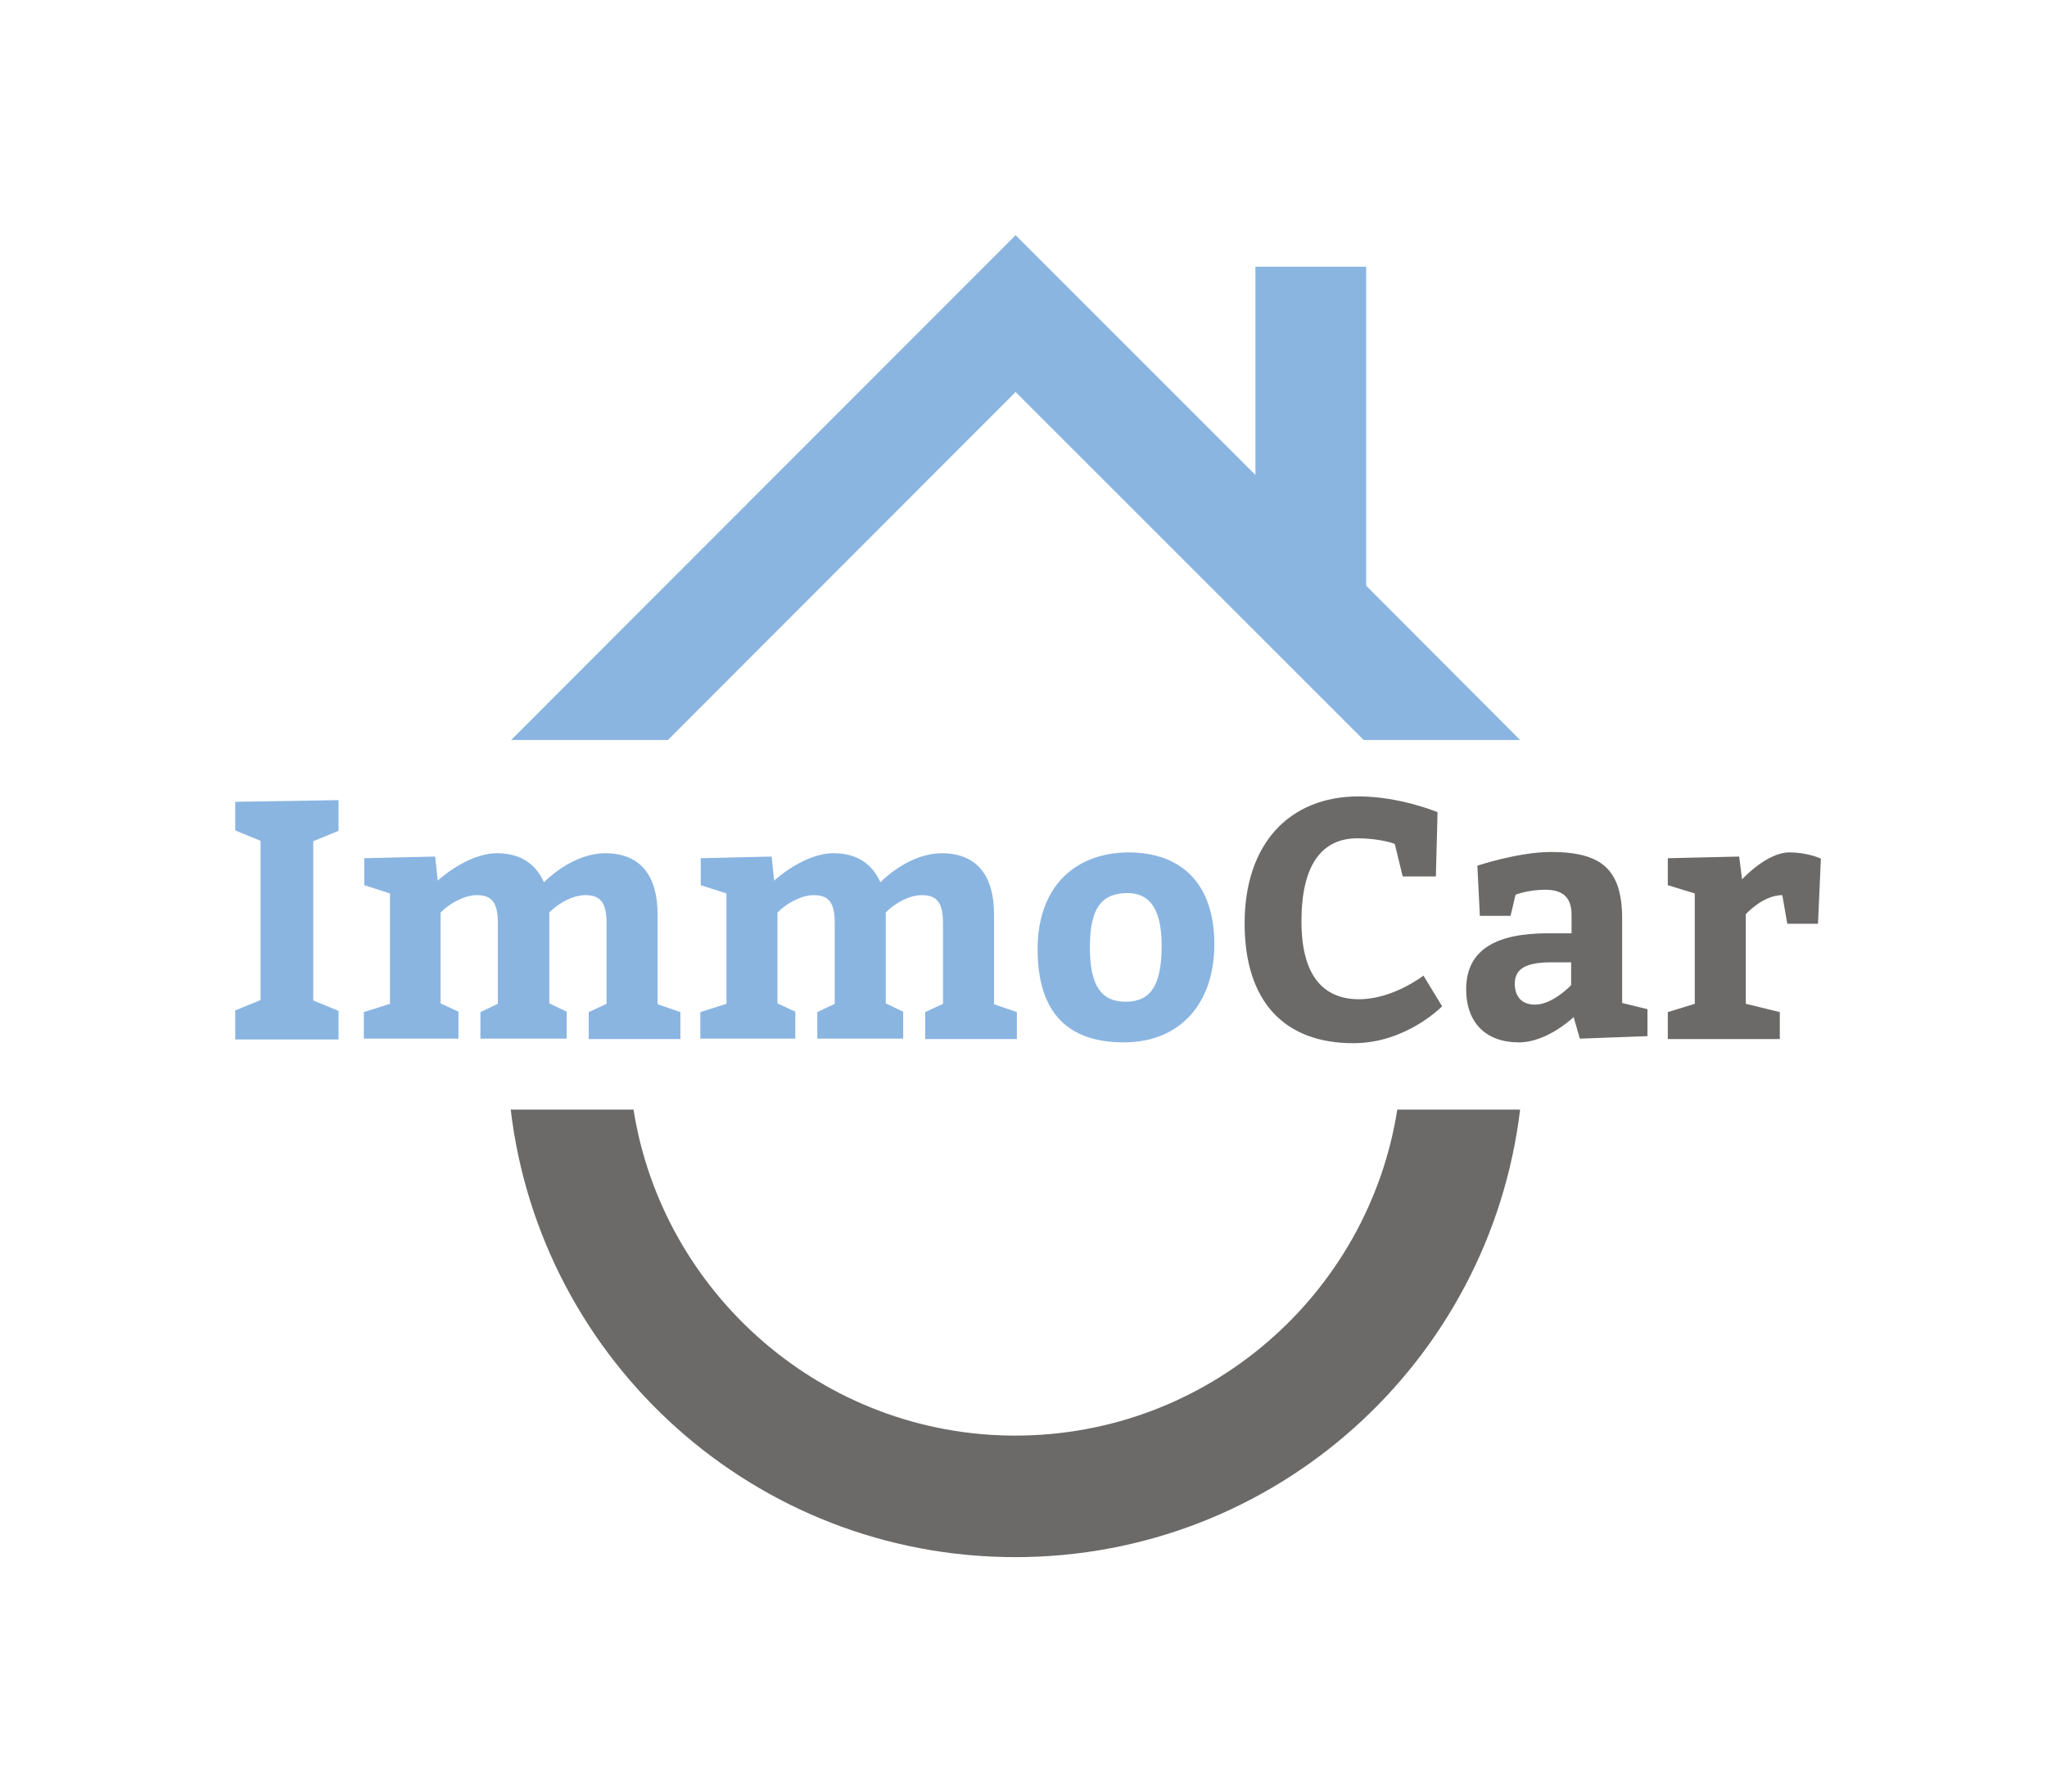 <?xml version="1.0" encoding="UTF-8"?> <!-- Generator: Adobe Illustrator 24.0.3, SVG Export Plug-In . SVG Version: 6.00 Build 0) --> <svg xmlns="http://www.w3.org/2000/svg" xmlns:xlink="http://www.w3.org/1999/xlink" version="1.1" id="Ebene_1" x="0px" y="0px" viewBox="0 0 493.4 432.1" style="enable-background:new 0 0 493.4 432.1;" xml:space="preserve"> <style type="text/css"> .st0{fill-rule:evenodd;clip-rule:evenodd;fill:#8AB5E1;} .st1{fill-rule:evenodd;clip-rule:evenodd;fill:#6B6A69;} .st2{fill:#8AB5E1;} .st3{fill:#6B6A69;} </style> <g> <polygon class="st0" points="329.3,141.2 329.3,64.3 302.6,64.3 302.6,114.5 244.8,56.7 123.2,178.4 161,178.4 244.8,94.5 328.7,178.4 366.4,178.4 "></polygon> <path class="st1" d="M336.8,267.5c-7,44.5-45.6,78.6-92.1,78.6c-46.3,0-85-34.2-92-78.6h-29.6c7.2,60.8,58.9,107.9,121.6,107.9 c62.8,0,114.4-47.1,121.7-107.9H336.8z"></path> <g> <path class="st2" d="M56.7,250.5v-6.9l6.1-2.5v-38.4l-6.1-2.5v-6.9l24.9-0.4v7.4l-6.1,2.5v38.4l6.1,2.5v6.9H56.7z"></path> <path class="st2" d="M164,244v6.5h-22.1V244l4.3-2v-19.5c0-4.9-1.5-6.7-5.1-6.7c-2.9,0-6.4,1.8-8.7,4.2v21.9l4.2,2v6.5h-20.8V244 l4.2-2v-19.5c0-5-1.5-6.7-5.1-6.7c-2.9,0-6.6,2-8.7,4.2v21.9l4.3,2v6.5H87.7V244l6.3-2v-26.6l-6.2-2v-6.5l17.1-0.4l0.6,5.8 c0,0,7.1-6.6,14.3-6.6c5.8,0,9.4,2.7,11.3,7c1.4-1.4,7.5-7,14.8-7c8.6,0,12.6,5.6,12.6,14.7v21.7L164,244z"></path> <path class="st2" d="M245.1,244v6.5H223V244l4.3-2v-19.5c0-4.9-1.5-6.7-5.1-6.7c-2.9,0-6.4,1.8-8.7,4.2v21.9l4.2,2v6.5H197V244 l4.2-2v-19.5c0-5-1.5-6.7-5.1-6.7c-2.9,0-6.6,2-8.7,4.2v21.9l4.3,2v6.5h-22.9V244l6.3-2v-26.6l-6.2-2v-6.5l17.1-0.4l0.6,5.8 c0,0,7.1-6.6,14.3-6.6c5.8,0,9.4,2.7,11.3,7c1.4-1.4,7.5-7,14.8-7c8.6,0,12.6,5.6,12.6,14.7v21.7L245.1,244z"></path> <path class="st2" d="M292.7,227.6c0,14.7-8.6,23.7-21.8,23.7c-13.3,0-20.8-6.9-20.8-22.5c0-14.7,8.7-23.3,22.1-23.3 C285.3,205.6,292.7,213.6,292.7,227.6z M262.7,228.4c0,9,2.6,13.1,8.6,13.1c5.9,0,8.7-3.7,8.7-13.5c0-8.3-2.5-12.7-8.3-12.7 C265.7,215.4,262.7,218.6,262.7,228.4z"></path> <path class="st3" d="M327.2,202.1c-8.6,0-13.5,6.4-13.5,20c0,13.2,5.3,18.8,13.9,18.8c8.2,0,15.5-5.7,15.5-5.7l4.5,7.4 c0,0-8.6,8.9-21.4,8.9c-16.6,0-26.2-10-26.2-28.9c0-19.2,10.8-30.6,27.5-30.6c9.9,0,19,3.8,19,3.8l-0.4,15.5h-8l-1.9-7.8 C336.3,203.4,332.5,202.1,327.2,202.1z"></path> <path class="st3" d="M379.3,245.2c0,0-6.3,6.1-13.2,6.1c-7.9,0-12.7-4.7-12.7-12.8c0-9.6,7.3-13.5,19.7-13.5h5.7v-4.5 c0-4.2-2.2-6-6.3-6c-4.2,0-7.2,1.2-7.2,1.2l-1.2,5.1h-7.4l-0.6-12.1c0,0,9.9-3.3,17.7-3.3c12.4,0,17.2,4.3,17.2,16.2v20.2l6.1,1.5 v6.5l-16.3,0.6L379.3,245.2z M370,242.2c4.3,0,8.7-4.7,8.7-4.7v-5.5h-4.7c-6.4,0-8.9,1.6-8.9,5.3 C365.2,240.4,366.9,242.2,370,242.2z"></path> <path class="st3" d="M419.9,212c0,0,5.9-6.5,11.4-6.5c4.5,0,7.6,1.5,7.6,1.5l-0.7,15.7h-7.4l-1.2-6.9c-4.7,0-8.8,4.6-8.8,4.6v21.6 l8.2,2v6.5h-27V244l6.5-2v-26.6l-6.5-2v-6.5l17.2-0.4L419.9,212z"></path> </g> </g> <g> </g> <g> </g> <g> </g> <g> </g> <g> </g> <g> </g> </svg> 